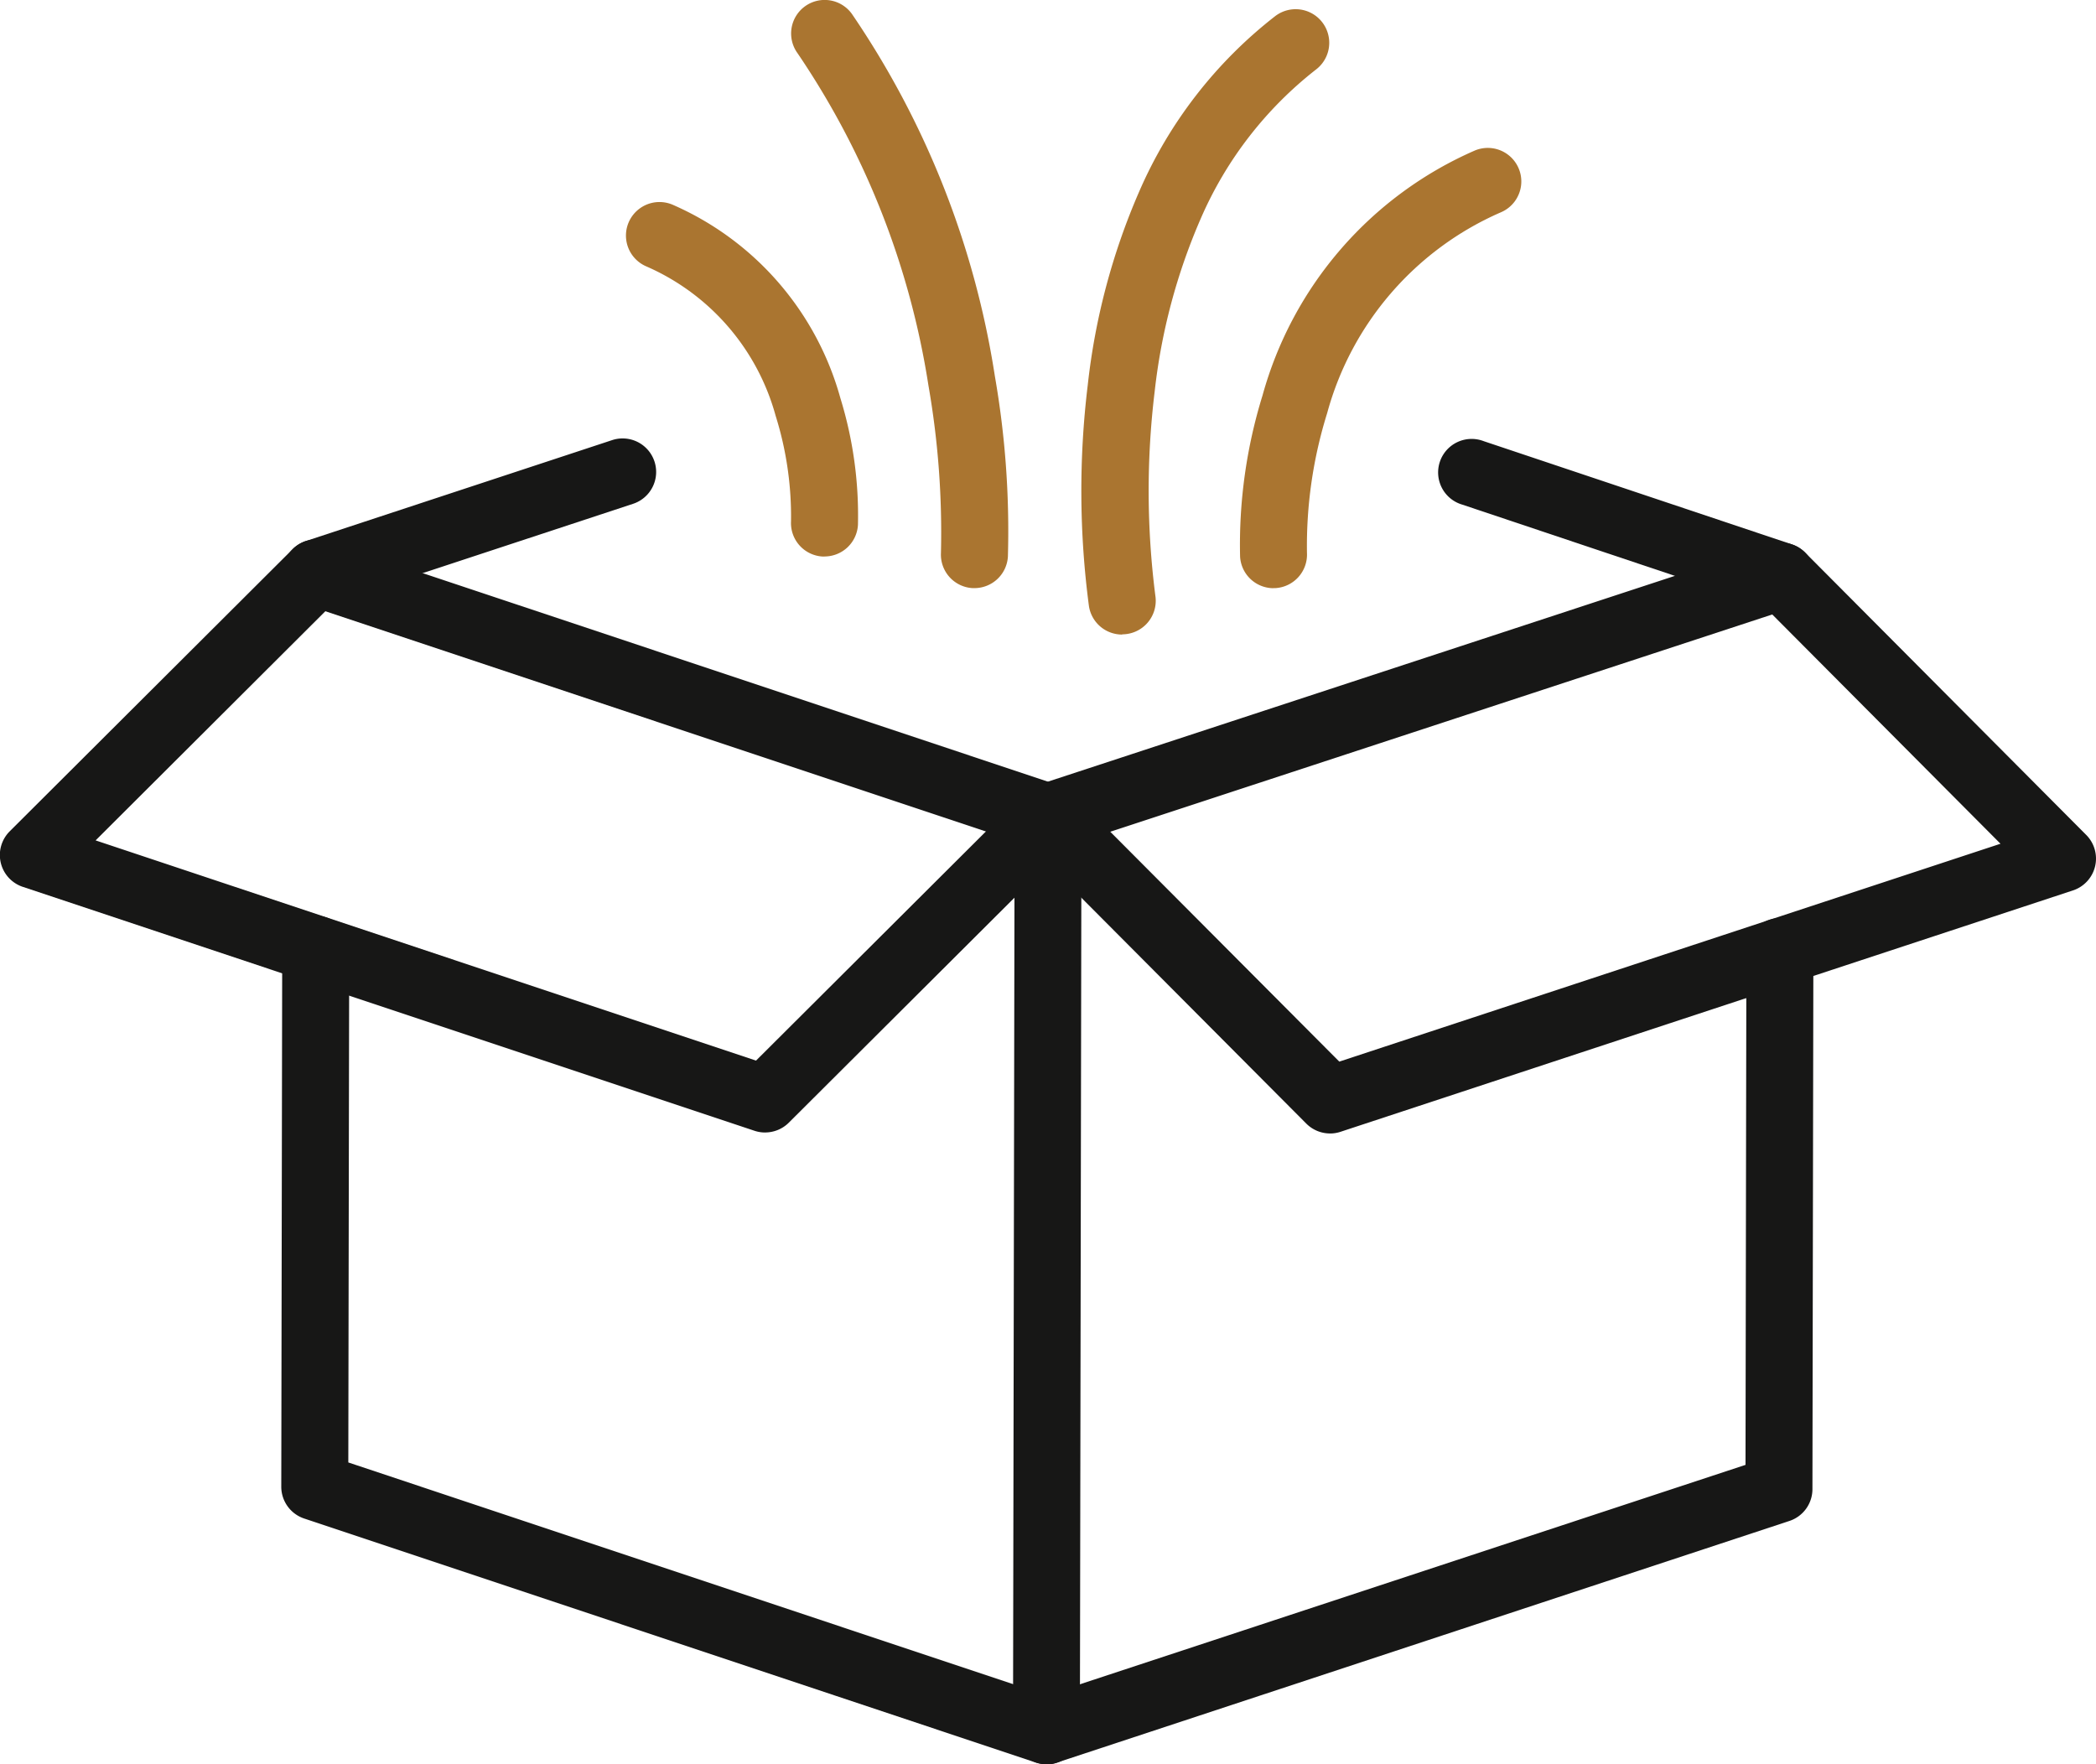 <?xml version="1.0" encoding="UTF-8"?> <svg xmlns="http://www.w3.org/2000/svg" xmlns:xlink="http://www.w3.org/1999/xlink" id="Group_45" data-name="Group 45" width="75.912" height="63.897" viewBox="0 0 75.912 63.897"><defs><clipPath id="clip-path"><rect id="Rectangle_73" data-name="Rectangle 73" width="75.912" height="63.897" fill="none"></rect></clipPath></defs><g id="Group_45-2" data-name="Group 45" clip-path="url(#clip-path)"><path id="Path_55" data-name="Path 55" d="M81.531,147.09h0a1.214,1.214,0,0,1-1.212-1.216l.056-32.22L54.7,105.094a1.214,1.214,0,0,1,.768-2.3l26.5,8.838a1.214,1.214,0,0,1,.83,1.154l-.057,33.1a1.214,1.214,0,0,1-1.214,1.212" transform="translate(-43.63 -83.194)" fill="#171716"></path><path id="Path_56" data-name="Path 56" d="M194.455,114.509a1.214,1.214,0,0,1-.379-2.368l26.559-8.717a1.214,1.214,0,0,1,.757,2.307l-26.558,8.717a1.215,1.215,0,0,1-.379.061" transform="translate(-156.497 -83.709)" fill="#171716"></path><path id="Path_57" data-name="Path 57" d="M55.088,89.59a1.214,1.214,0,0,1-.38-2.368L65.8,83.567a1.214,1.214,0,1,1,.76,2.306L55.468,89.528a1.21,1.21,0,0,1-.38.061" transform="translate(-43.63 -67.627)" fill="#171716"></path><path id="Path_58" data-name="Path 58" d="M81.286,205.131a1.211,1.211,0,0,1-.384-.062l-26.5-8.838a1.215,1.215,0,0,1-.83-1.154l.034-19.469A1.214,1.214,0,0,1,54.82,174.4h0a1.214,1.214,0,0,1,1.212,1.216L56,194.2l25.287,8.433,25.316-8.345.032-18.593a1.214,1.214,0,0,1,1.214-1.212h0a1.214,1.214,0,0,1,1.212,1.216l-.034,19.469a1.214,1.214,0,0,1-.834,1.151L81.667,205.07a1.214,1.214,0,0,1-.38.061" transform="translate(-43.385 -141.234)" fill="#171716"></path><path id="Path_59" data-name="Path 59" d="M27.711,124.213a1.211,1.211,0,0,1-.384-.062l-26.5-8.834A1.214,1.214,0,0,1,.357,113.3L10.6,103.085a1.214,1.214,0,0,1,1.715,1.719l-8.852,8.83,23.919,7.975,9.717-9.686a1.214,1.214,0,1,1,1.715,1.72L28.568,123.858a1.215,1.215,0,0,1-.857.354" transform="translate(0 -83.197)" fill="#171716"></path><path id="Path_60" data-name="Path 60" d="M204.669,108.818a1.215,1.215,0,0,1-.86-.357L193.6,98.21a1.214,1.214,0,1,1,1.72-1.714l9.684,9.72,23.947-7.891-8.59-8.629-10.9-3.652a1.214,1.214,0,1,1,.771-2.3L221.4,87.484a1.212,1.212,0,0,1,.475.295l10.181,10.227a1.214,1.214,0,0,1-.481,2.01l-26.527,8.742a1.212,1.212,0,0,1-.38.061" transform="translate(-156.498 -67.767)" fill="#171716"></path><path id="Path_61" data-name="Path 61" d="M157.33,21.3l-.07,0a1.215,1.215,0,0,1-1.144-1.28,30.915,30.915,0,0,0-.454-6.064,29.44,29.44,0,0,0-4.748-12.04,1.214,1.214,0,0,1,1.98-1.407,31.9,31.9,0,0,1,5.175,13.116,32.615,32.615,0,0,1,.472,6.531A1.214,1.214,0,0,1,157.33,21.3" transform="translate(-122.037 0)" fill="#aa7530"></path><path id="Path_62" data-name="Path 62" d="M237.367,44.118a1.213,1.213,0,0,1-1.211-1.145,18.3,18.3,0,0,1,.812-5.834,13.633,13.633,0,0,1,7.677-8.867,1.214,1.214,0,0,1,.964,2.229,11.115,11.115,0,0,0-6.3,7.278,16.15,16.15,0,0,0-.731,5.059,1.215,1.215,0,0,1-1.146,1.277l-.067,0" transform="translate(-191.243 -22.815)" fill="#aa7530"></path><path id="Path_63" data-name="Path 63" d="M207.475,24.416a1.214,1.214,0,0,1-1.2-1.022,31.765,31.765,0,0,1-.044-8.016,24.149,24.149,0,0,1,1.86-7,16.219,16.219,0,0,1,4.929-6.36A1.214,1.214,0,1,1,214.5,3.95a13.811,13.811,0,0,0-4.174,5.394,21.664,21.664,0,0,0-1.671,6.264,29.878,29.878,0,0,0,.024,7.4,1.215,1.215,0,0,1-1.2,1.4" transform="translate(-166.835 -1.434)" fill="#aa7530"></path><path id="Path_64" data-name="Path 64" d="M126.42,51.309l-.07,0a1.214,1.214,0,0,1-1.144-1.278,12.183,12.183,0,0,0-.556-3.815,8.29,8.29,0,0,0-4.69-5.417,1.214,1.214,0,0,1,.964-2.229,10.772,10.772,0,0,1,6.069,7,14.41,14.41,0,0,1,.637,4.591,1.214,1.214,0,0,1-1.211,1.146" transform="translate(-96.557 -31.153)" fill="#aa7530"></path></g></svg> 